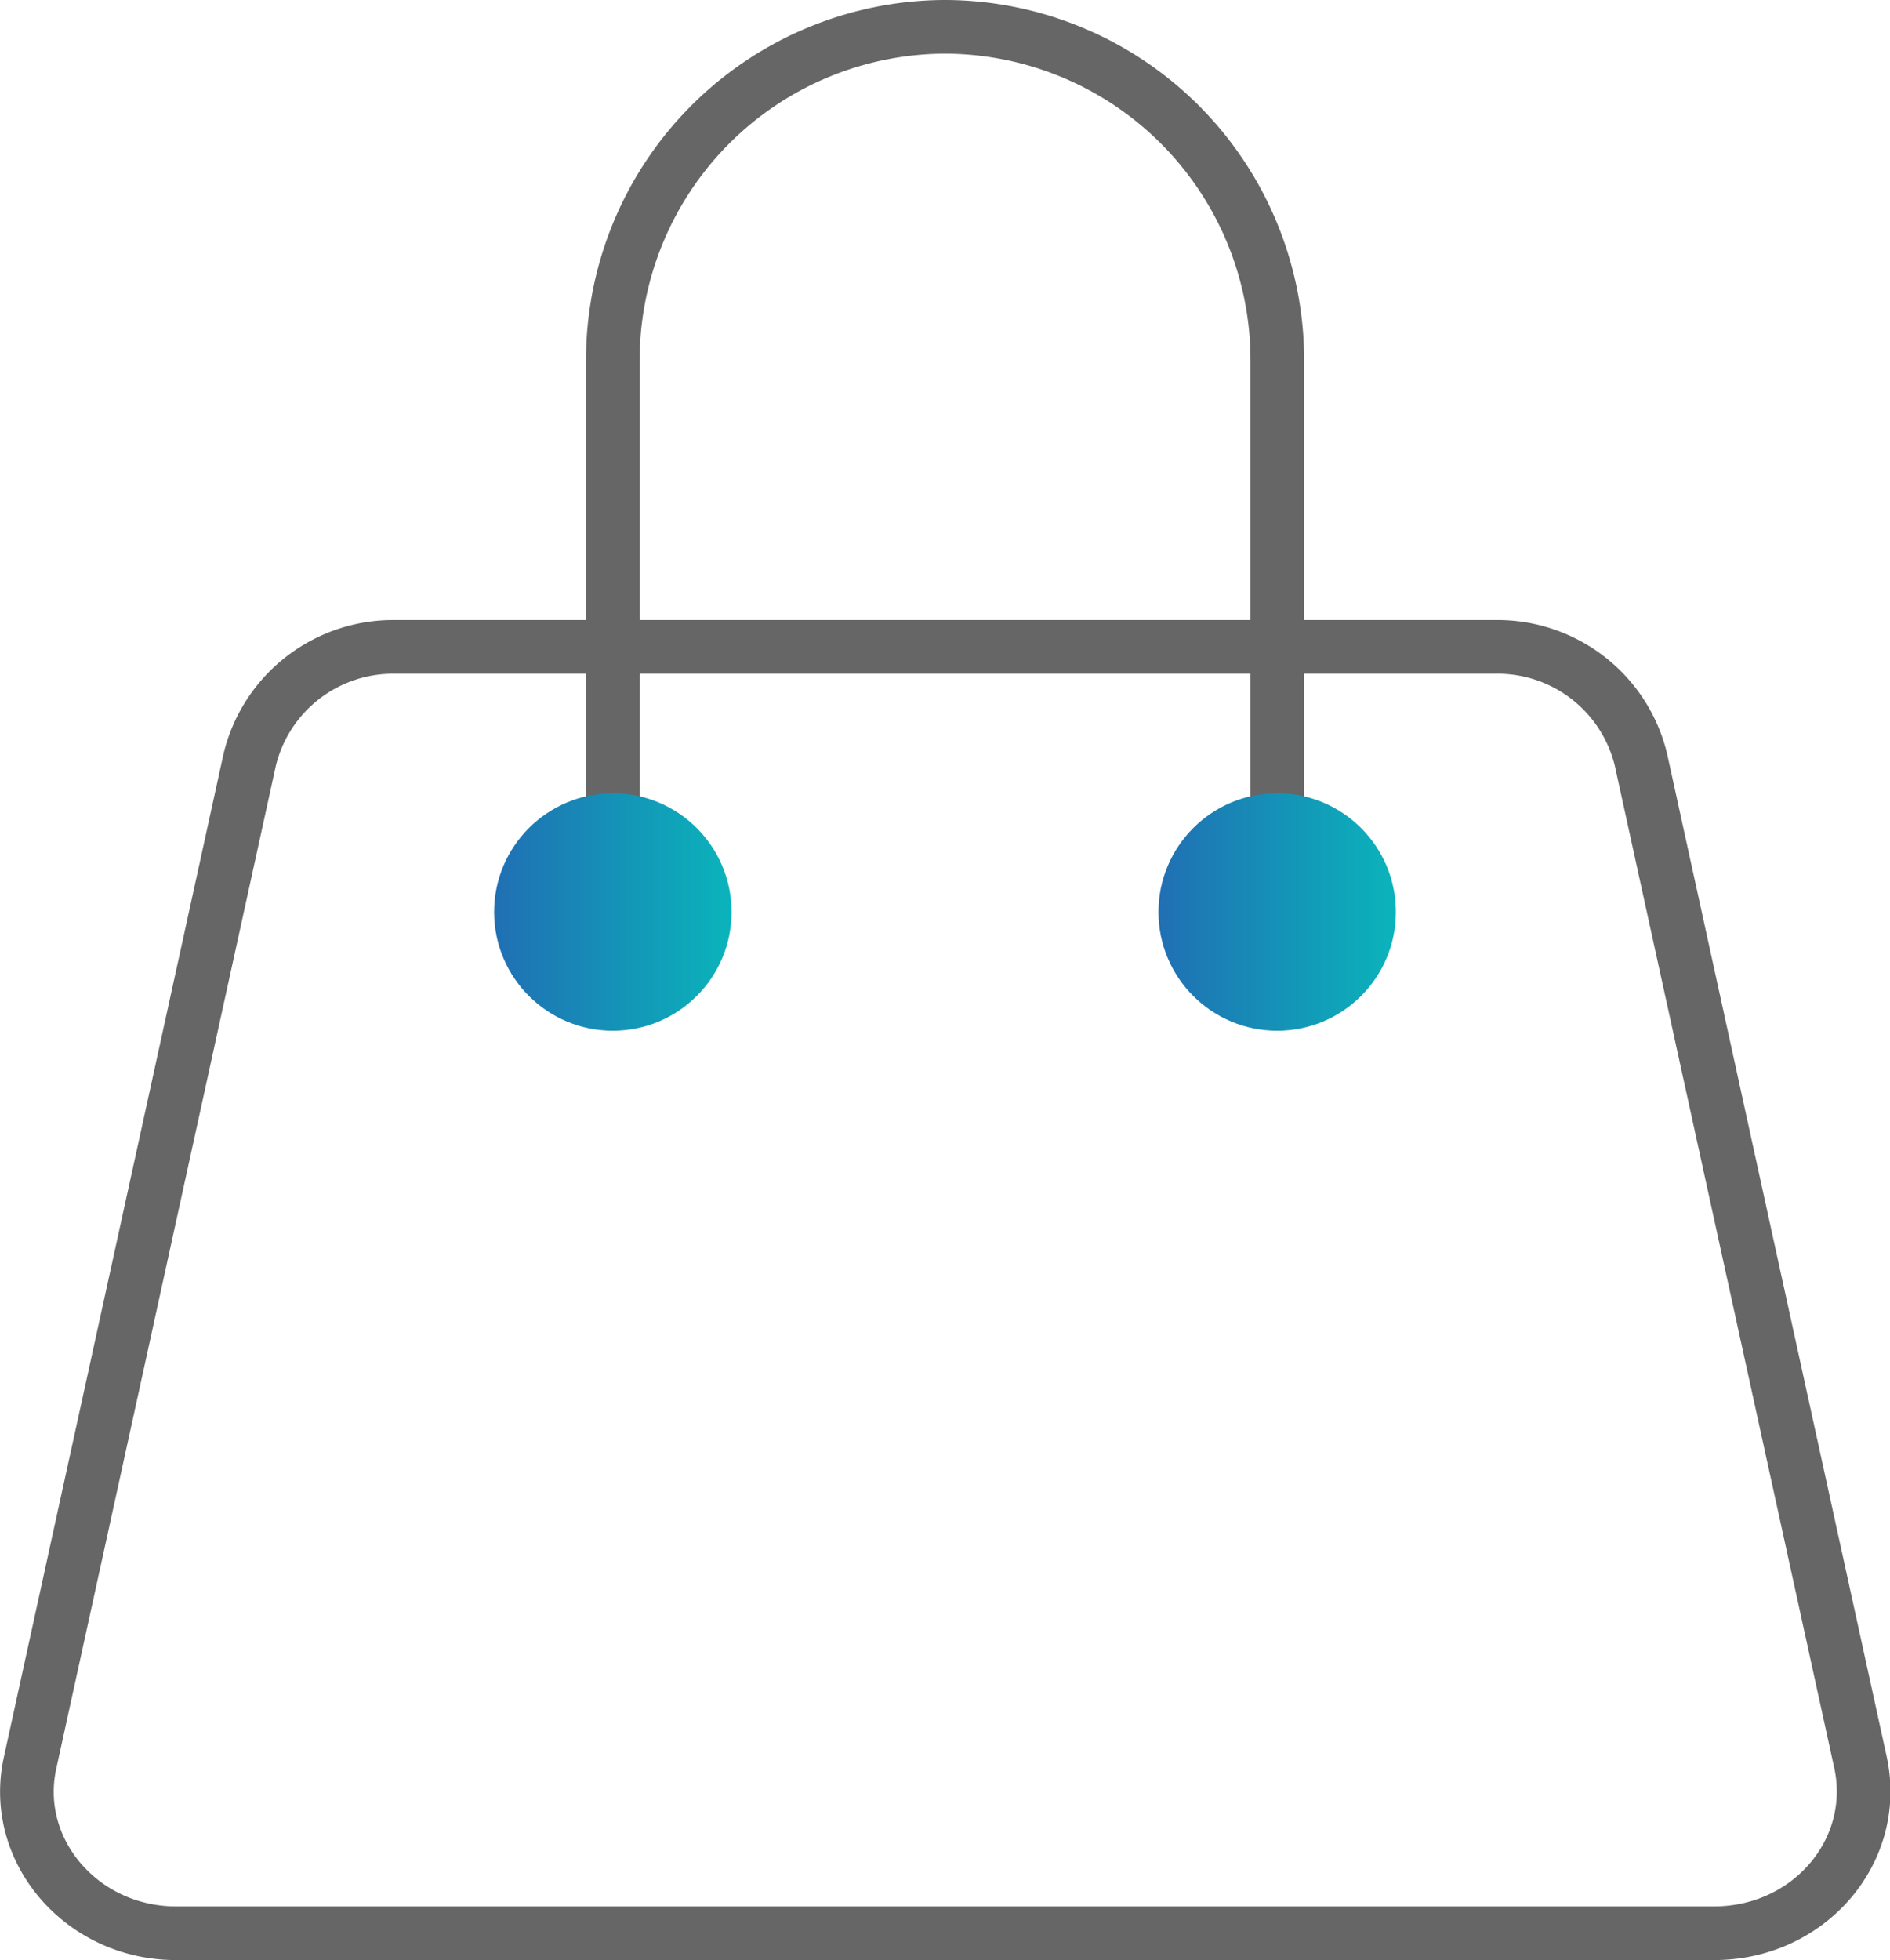 <svg id="Layer_1" data-name="Layer 1" xmlns="http://www.w3.org/2000/svg" xmlns:xlink="http://www.w3.org/1999/xlink" viewBox="0 0 140.91 146.1"><defs><style>.cls-1{fill:none;stroke:#666;stroke-miterlimit:10;stroke-width:4px;}.cls-2{fill:url(#linear-gradient);}.cls-3{fill:url(#linear-gradient-2);}</style><linearGradient id="linear-gradient" x1="86.37" y1="67.98" x2="104.07" y2="67.98" gradientUnits="userSpaceOnUse"><stop offset="0" stop-color="#206fb3"/><stop offset="1" stop-color="#0ab4bb"/></linearGradient><linearGradient id="linear-gradient-2" x1="36.84" y1="67.98" x2="54.54" y2="67.98" xlink:href="#linear-gradient"/></defs><title>Retail</title><path class="cls-1" d="M157.34,171.1H42.66c-7,0-12.31-6.14-10.88-12.69L48.16,83.62A11,11,0,0,1,59,75.22H141a11,11,0,0,1,10.88,8.4l16.38,74.79C169.65,165,164.39,171.1,157.34,171.1Z" transform="translate(-29.54 -27)"/><path class="cls-1" d="M75.23,88.77v-35A24.84,24.84,0,0,1,100,29h0a24.84,24.84,0,0,1,24.77,24.77v35" transform="translate(-29.54 -27)"/><circle class="cls-2" cx="95.22" cy="67.98" r="8.85"/><circle class="cls-3" cx="45.69" cy="67.98" r="8.85"/></svg>